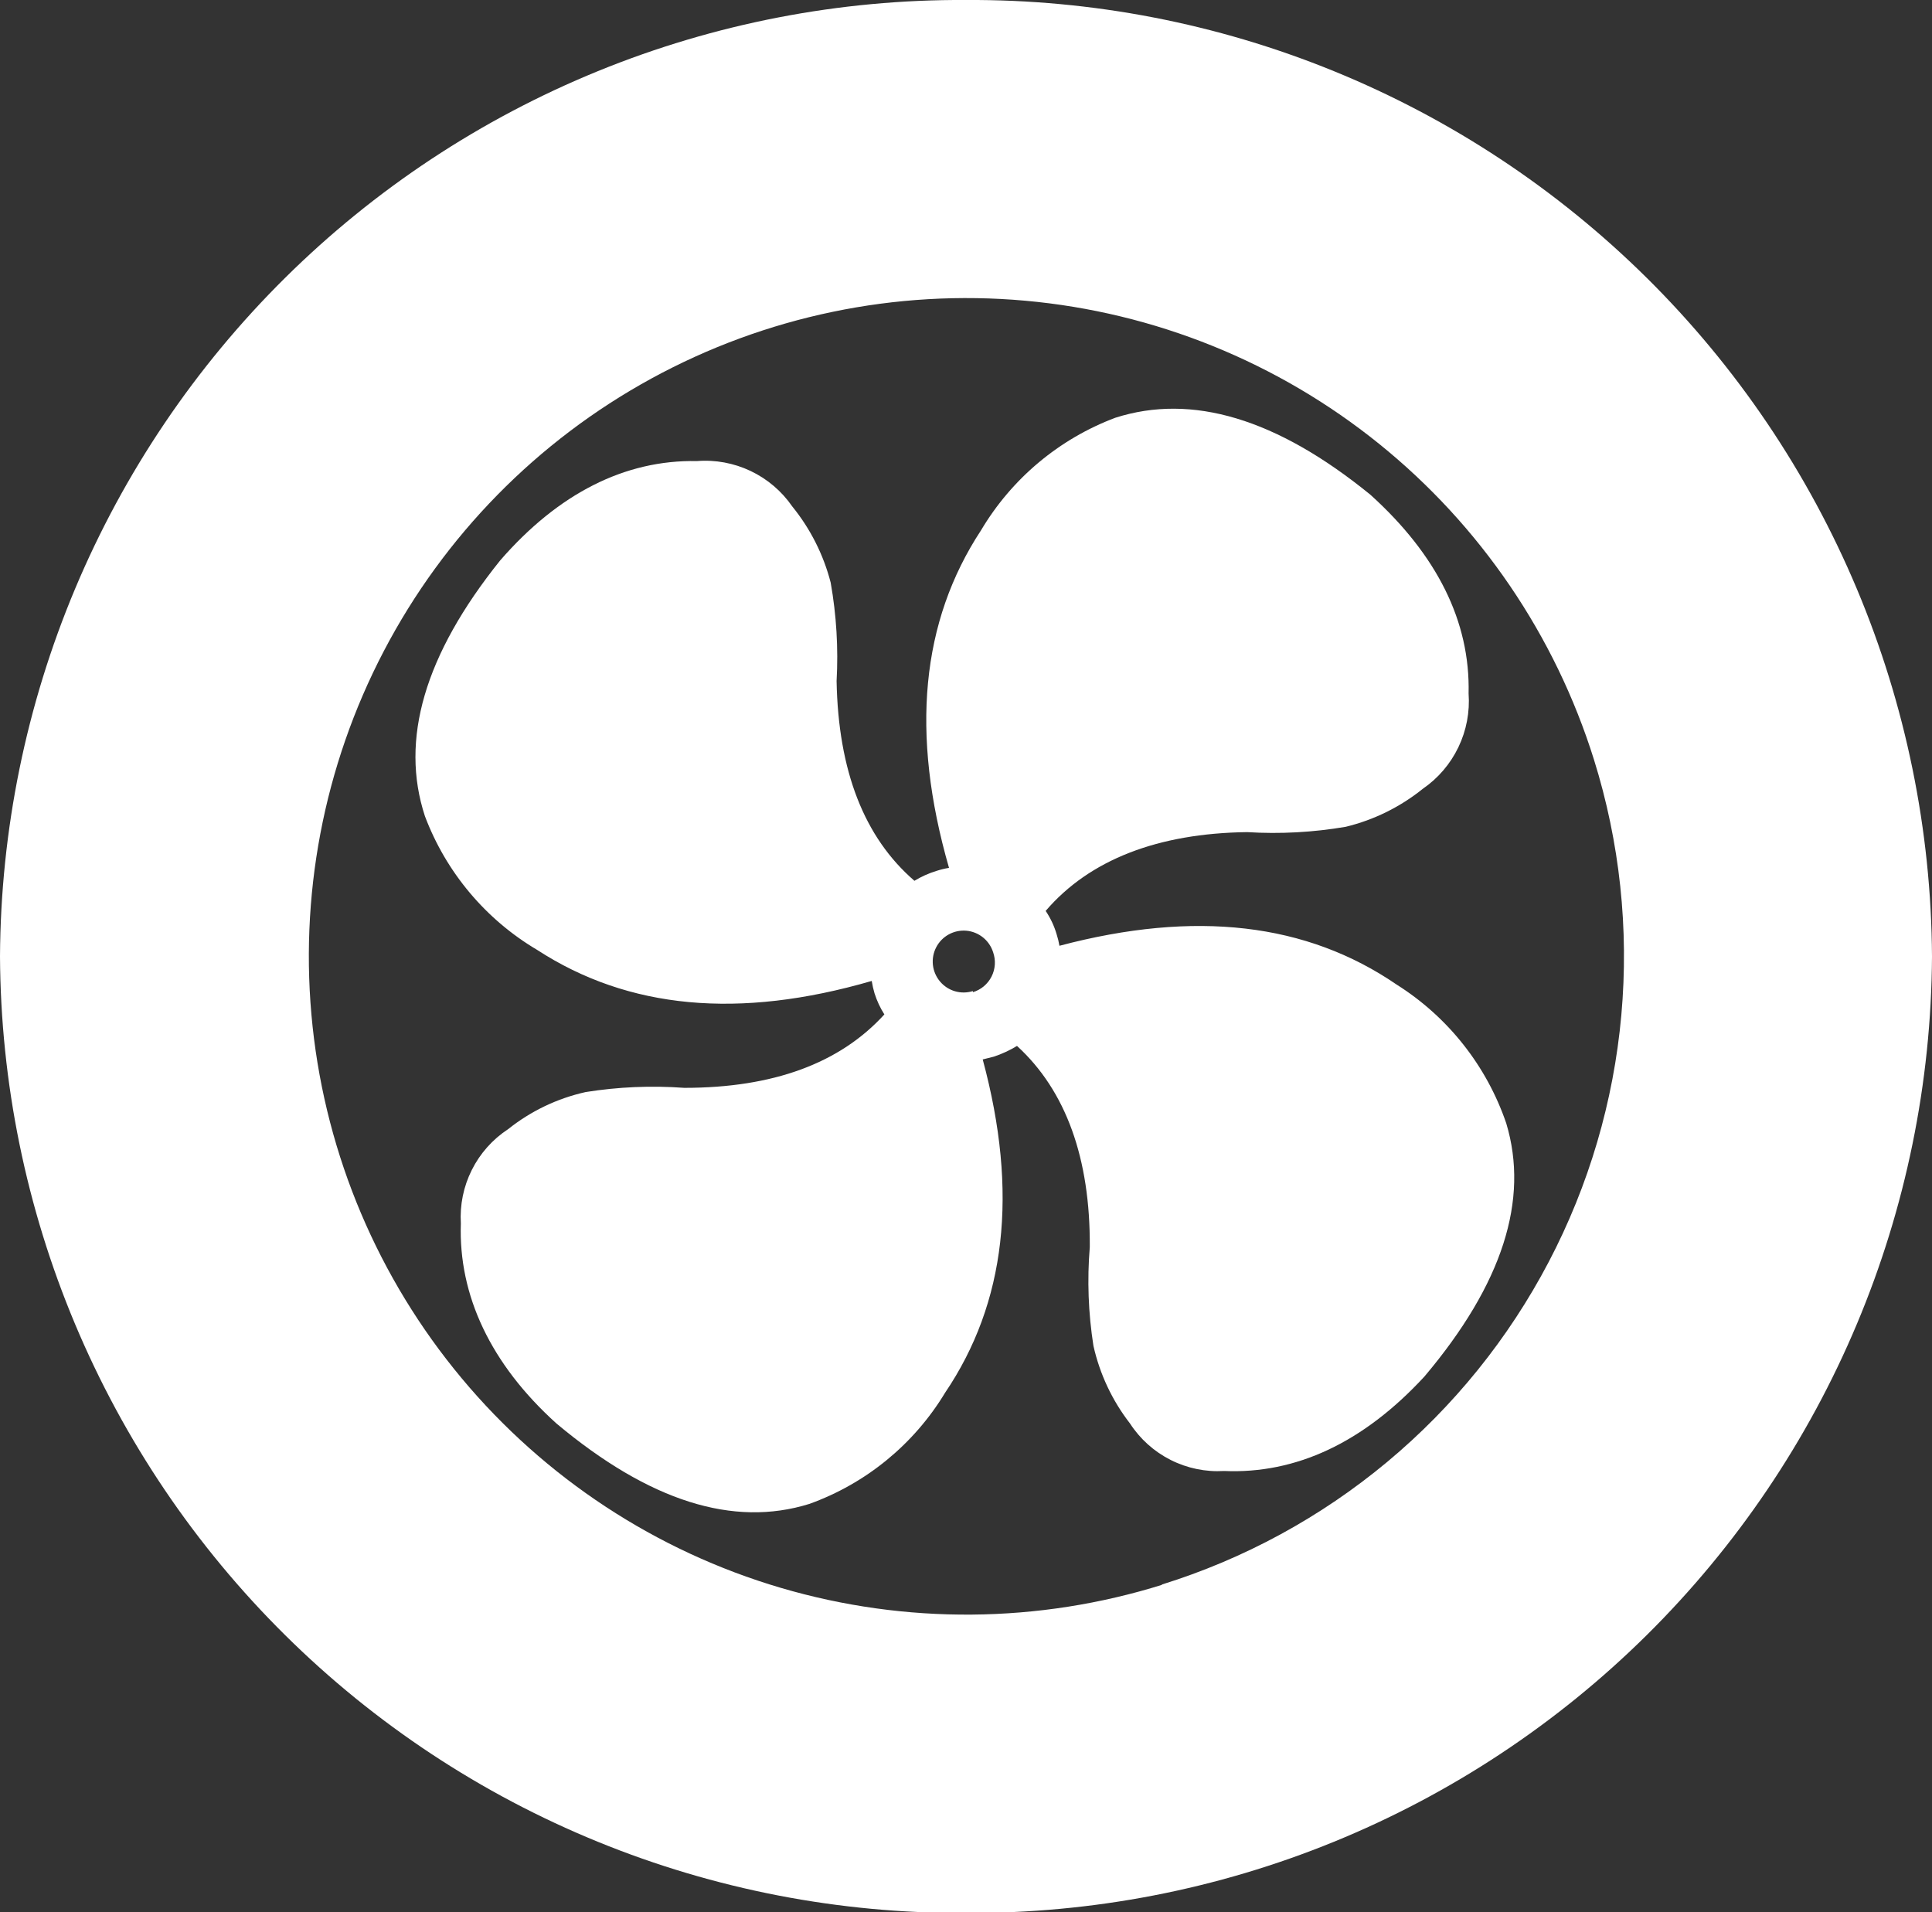 <svg width="98" height="97" viewBox="0 0 98 97" fill="none" xmlns="http://www.w3.org/2000/svg">
<rect x="0" y="0" width="98" height="97" fill="#333333" stroke="none"/>
<g clip-path="url(#clip0_511_491)">
<path d="M70.845 49.941C66.284 46.816 60.639 46.146 53.74 47.972C53.706 47.774 53.658 47.578 53.597 47.387C53.474 46.966 53.286 46.567 53.041 46.203C55.265 43.606 58.743 42.264 63.262 42.207C64.934 42.31 66.613 42.219 68.265 41.936C69.693 41.59 71.026 40.932 72.171 40.01C72.946 39.477 73.569 38.75 73.976 37.901C74.384 37.053 74.562 36.112 74.494 35.173C74.58 31.534 72.898 28.153 69.519 25.099C64.758 21.218 60.453 19.948 56.576 21.189C53.723 22.262 51.32 24.275 49.763 26.897C46.726 31.52 46.17 37.185 48.138 44.02C47.92 44.055 47.706 44.108 47.496 44.176C47.106 44.296 46.733 44.464 46.384 44.676C43.837 42.478 42.521 39.102 42.436 34.545C42.529 32.874 42.428 31.198 42.136 29.551C41.771 28.136 41.105 26.817 40.184 25.684C39.65 24.911 38.922 24.292 38.074 23.889C37.226 23.486 36.287 23.312 35.351 23.387C31.702 23.315 28.324 25.028 25.373 28.424C21.524 33.218 20.284 37.527 21.553 41.394C22.625 44.242 24.637 46.639 27.255 48.186C31.873 51.183 37.489 51.711 44.218 49.756C44.252 49.968 44.299 50.178 44.36 50.383C44.48 50.76 44.647 51.12 44.859 51.454C42.597 53.937 39.214 55.178 34.71 55.178C33.039 55.056 31.36 55.128 29.706 55.392C28.269 55.712 26.923 56.356 25.772 57.275C24.987 57.79 24.352 58.503 23.932 59.343C23.511 60.182 23.32 61.118 23.377 62.056C23.249 65.694 24.888 69.19 28.224 72.201C32.942 76.153 37.204 77.48 41.053 76.282C43.926 75.249 46.357 73.259 47.938 70.645C51.017 66.094 51.673 60.5 49.848 53.737L50.418 53.594C50.827 53.457 51.219 53.275 51.587 53.052C54.068 55.321 55.308 58.759 55.279 63.254C55.141 64.925 55.204 66.606 55.464 68.262C55.785 69.696 56.418 71.04 57.318 72.201C57.83 72.989 58.541 73.628 59.38 74.051C60.219 74.475 61.155 74.668 62.093 74.612C65.728 74.769 69.149 73.185 72.256 69.818C76.219 65.123 77.573 60.857 76.404 56.976C75.409 54.063 73.447 51.581 70.845 49.941ZM49.349 50.269C49.053 50.362 48.737 50.365 48.439 50.278C48.142 50.191 47.877 50.017 47.678 49.779C47.479 49.541 47.355 49.249 47.321 48.941C47.288 48.632 47.346 48.321 47.49 48.046C47.633 47.77 47.855 47.544 48.127 47.395C48.399 47.246 48.709 47.181 49.018 47.208C49.327 47.235 49.62 47.354 49.862 47.548C50.104 47.742 50.282 48.004 50.376 48.3C50.446 48.501 50.476 48.713 50.462 48.925C50.448 49.137 50.392 49.344 50.296 49.533C50.2 49.723 50.066 49.891 49.904 50.027C49.741 50.163 49.552 50.265 49.349 50.326V50.269Z" fill="white"/>
<path d="M48.993 0C42.593 -0.035 36.25 1.191 30.324 3.61C24.398 6.029 19.006 9.593 14.457 14.098C9.907 18.603 6.289 23.962 3.808 29.867C1.328 35.772 0.034 42.109 0 48.514C0.034 54.92 1.328 61.257 3.808 67.162C6.289 73.067 9.907 78.426 14.457 82.931C19.006 87.436 24.398 91 30.324 93.419C36.25 95.838 42.593 97.064 48.993 97.029C55.393 97.064 61.738 95.838 67.664 93.419C73.591 91 78.983 87.437 83.534 82.932C88.085 78.427 91.705 73.069 94.187 67.163C96.669 61.258 97.965 54.921 98 48.514C97.965 42.108 96.669 35.771 94.187 29.866C91.705 23.96 88.085 18.602 83.534 14.097C78.983 9.592 73.591 6.029 67.664 3.61C61.738 1.191 55.393 -0.035 48.993 0V0ZM58.971 80.377C52.675 82.347 45.937 82.403 39.609 80.54C33.281 78.677 27.647 74.978 23.419 69.909C19.191 64.841 16.559 58.632 15.856 52.067C15.153 45.502 16.41 38.876 19.468 33.026C22.527 27.175 27.25 22.364 33.039 19.201C38.829 16.037 45.426 14.663 51.996 15.252C58.566 15.84 64.814 18.366 69.95 22.509C75.086 26.651 78.88 32.225 80.852 38.526C82.163 42.716 82.635 47.123 82.241 51.496C81.847 55.869 80.596 60.121 78.558 64.008C76.52 67.896 73.736 71.343 70.365 74.152C66.994 76.96 63.103 79.076 58.914 80.377H58.971Z" fill="white"/>
</g>
<defs>
<clipPath id="clip0_511_491">
<rect width="98" height="97" fill="white"/>
</clipPath>
</defs>
</svg>
